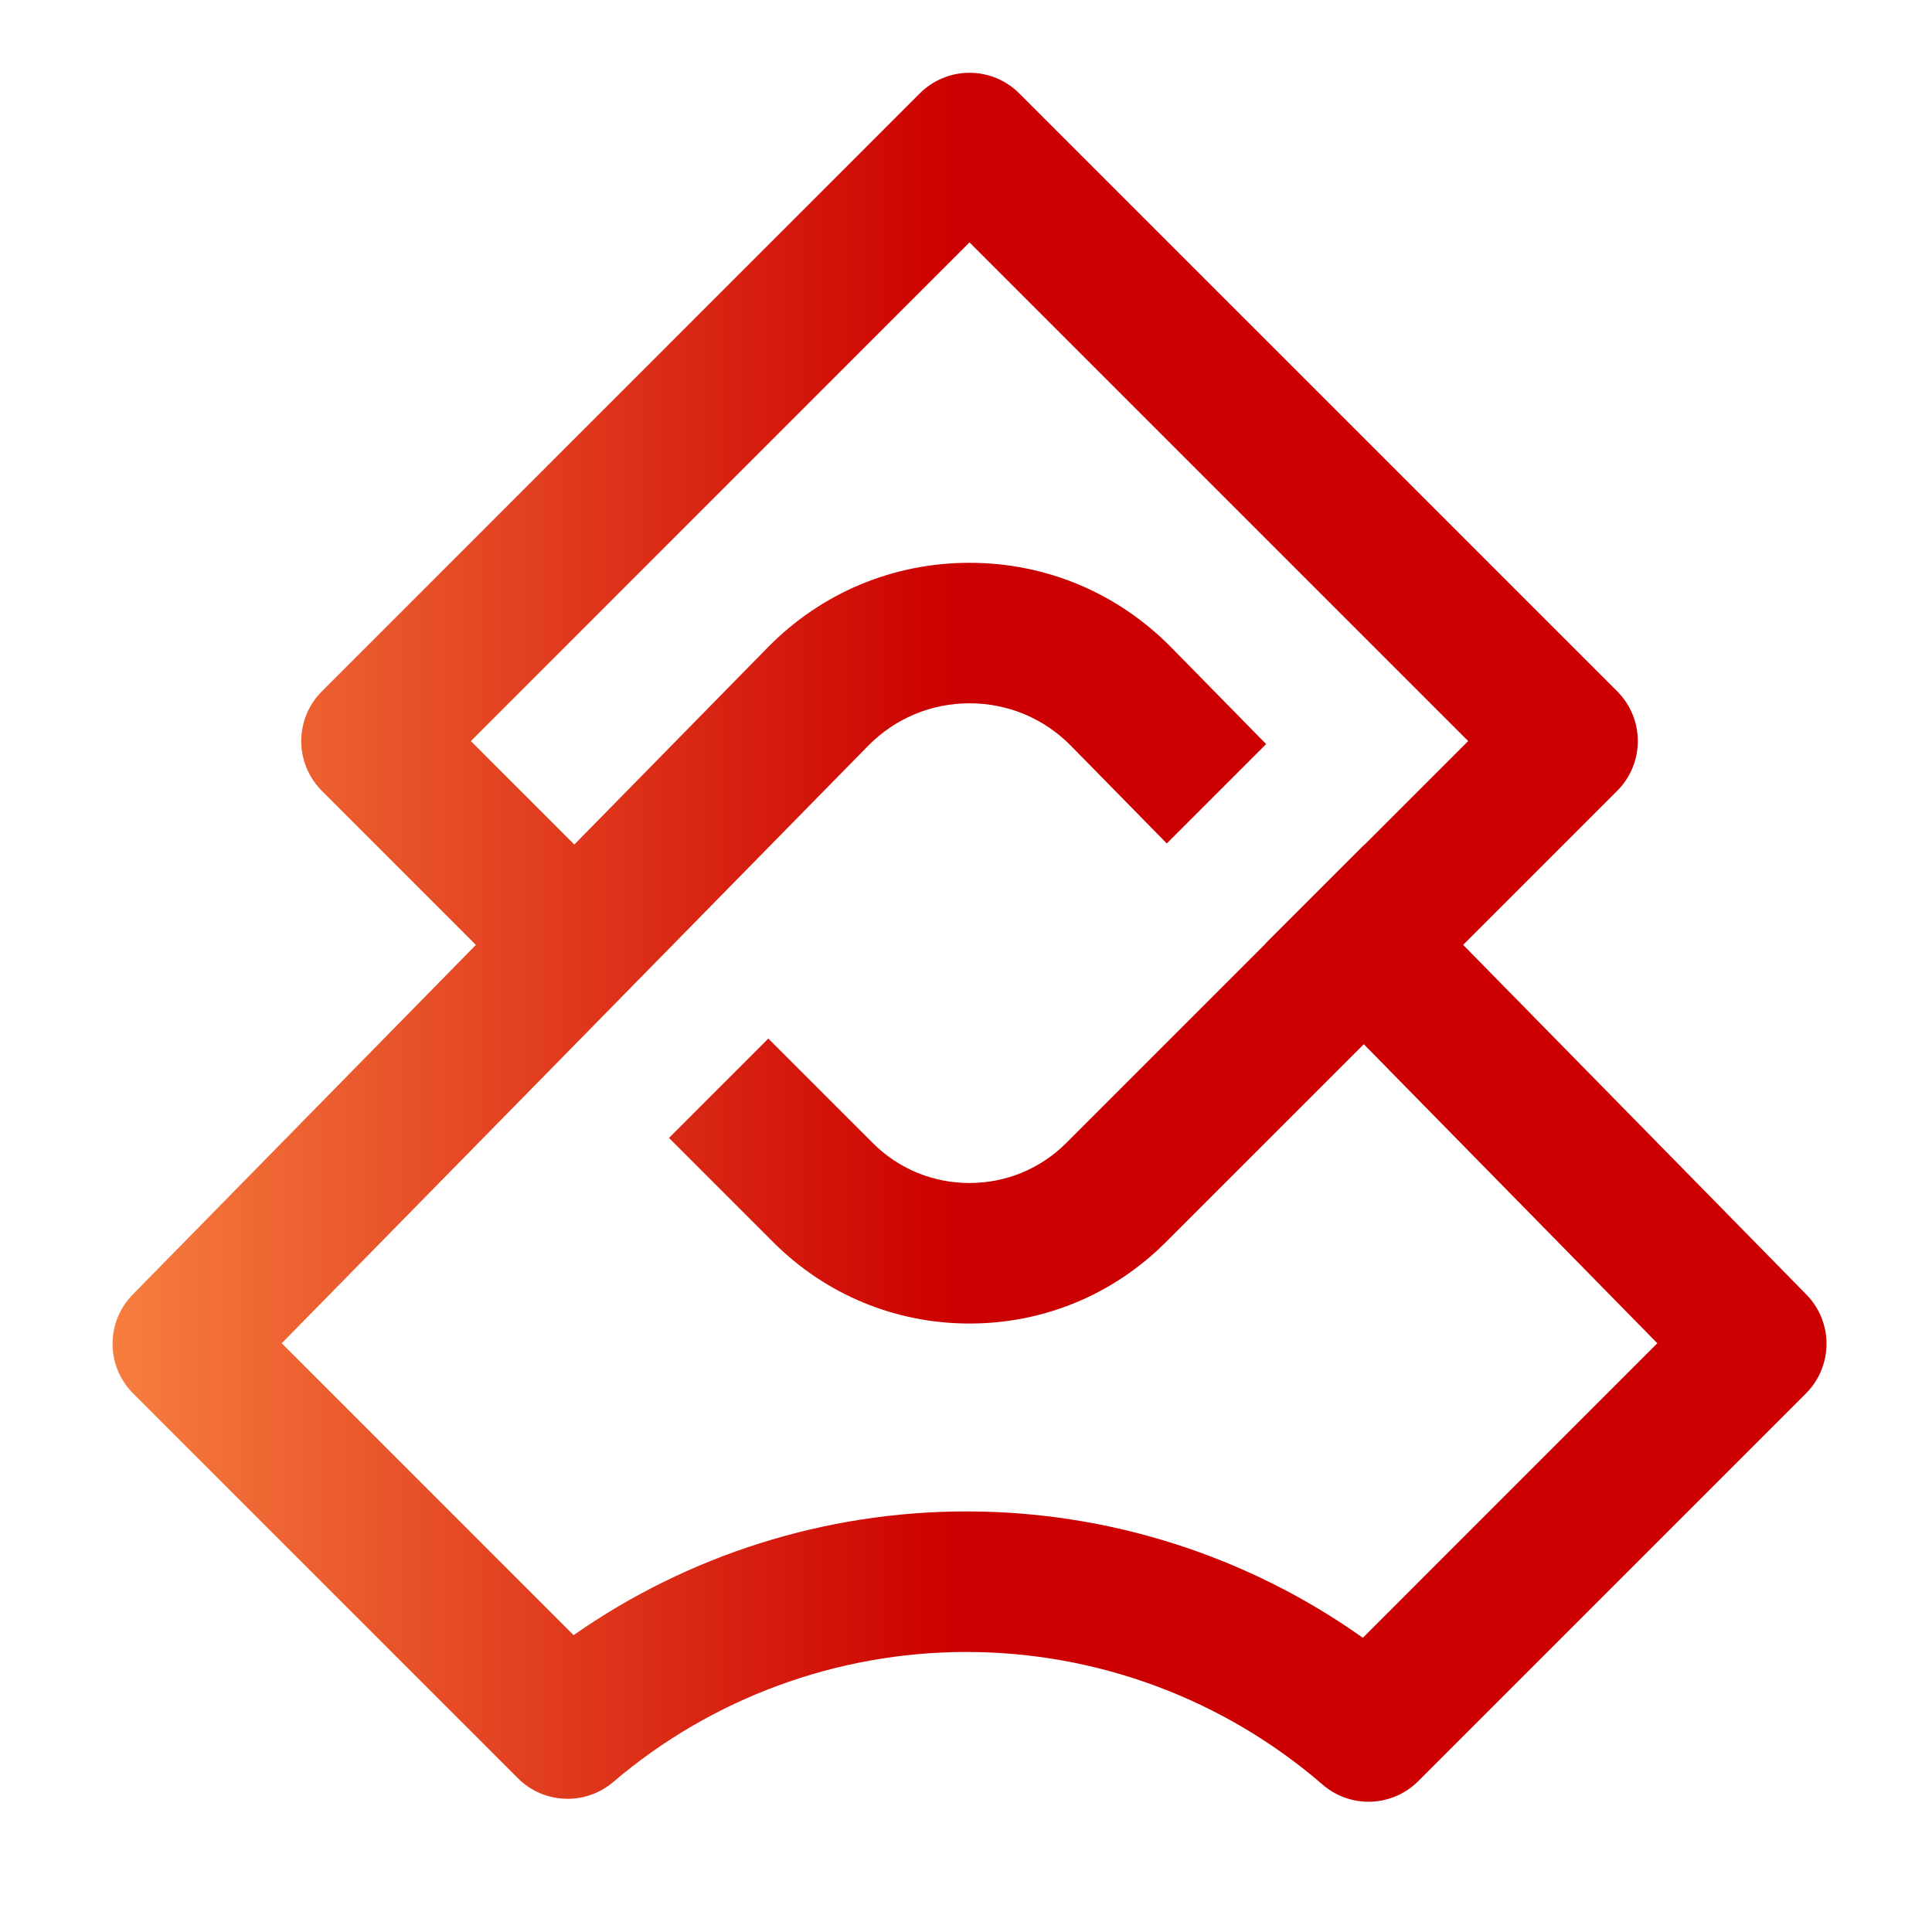 <?xml version="1.0" encoding="utf-8"?>
<!-- Generator: Adobe Illustrator 23.0.3, SVG Export Plug-In . SVG Version: 6.00 Build 0)  -->
<svg version="1.1" id="elements" xmlns="http://www.w3.org/2000/svg" xmlns:xlink="http://www.w3.org/1999/xlink" x="0px"
	y="0px" viewBox="0 0 512 512" style="enable-background:new 0 0 512 512;" xml:space="preserve">
	<style type="text/css">
		.st0 {
			fill: url(#SVGID_1_);
		}
	</style>
	<linearGradient id="SVGID_1_" x1="11.53" x2="252.162" y1="127.35" y2="127.35" gradientUnits="userSpaceOnUse">
		<stop offset="0" style="stop-color:#fa8844" />
		<stop offset="1" style="stop-color:#c00" />
	</linearGradient>
	<path class="st0" d="M478.71,343.07l-90.96-92.67l40.84-40.84c3.49-3.49,5.45-8.23,5.45-13.17c0-4.94-1.96-9.67-5.45-13.17
	L270.1,24.74c-3.49-3.49-8.23-5.45-13.17-5.45c-4.94,0-9.67,1.96-13.17,5.45L85.28,183.23c-3.49,3.49-5.45,8.23-5.45,13.17
	c0,4.94,1.96,9.67,5.45,13.17l40.84,40.84l-90.96,92.67c-7.15,7.29-7.1,18.98,0.12,26.2l101.97,101.97
	c6.86,6.86,17.86,7.3,25.25,1.01c26.07-22.23,59.31-34.47,93.59-34.47c34.69,0,68.22,12.49,94.41,35.15
	c3.51,3.04,7.84,4.54,12.18,4.54c4.78,0,9.55-1.84,13.17-5.45L478.58,369.3C485.81,362.05,485.87,350.35,478.71,343.07z
	 M361.17,434.03c-30.57-21.7-67.28-33.49-105.08-33.49c-37.35,0-73.71,11.54-104.08,32.79l-77.35-77.35l155.37-158.3l0,0
	c7.15-7.29,16.71-11.3,26.91-11.3c10.2,0,19.76,4.01,26.91,11.3l25.36,25.84l26.33-26.33l-25.12-25.59
	c-14.21-14.47-33.2-22.45-53.49-22.45s-39.29,7.97-53.49,22.45l-51.24,52.21l-27.42-27.42L256.93,64.23l132.16,132.16l-27.42,27.42
	l-0.04-0.04l-26.33,26.33l0.04,0.04l-52.73,52.73c-6.86,6.86-15.97,10.64-25.68,10.64c-9.71,0-18.82-3.77-25.68-10.64l0,0
	l-27.64-27.64l-26.33,26.33l27.64,27.64l0,0c13.89,13.89,32.36,21.55,52.01,21.55s38.12-7.65,52.01-21.55l52.48-52.47l77.79,79.25
	L361.17,434.03z" />
</svg>